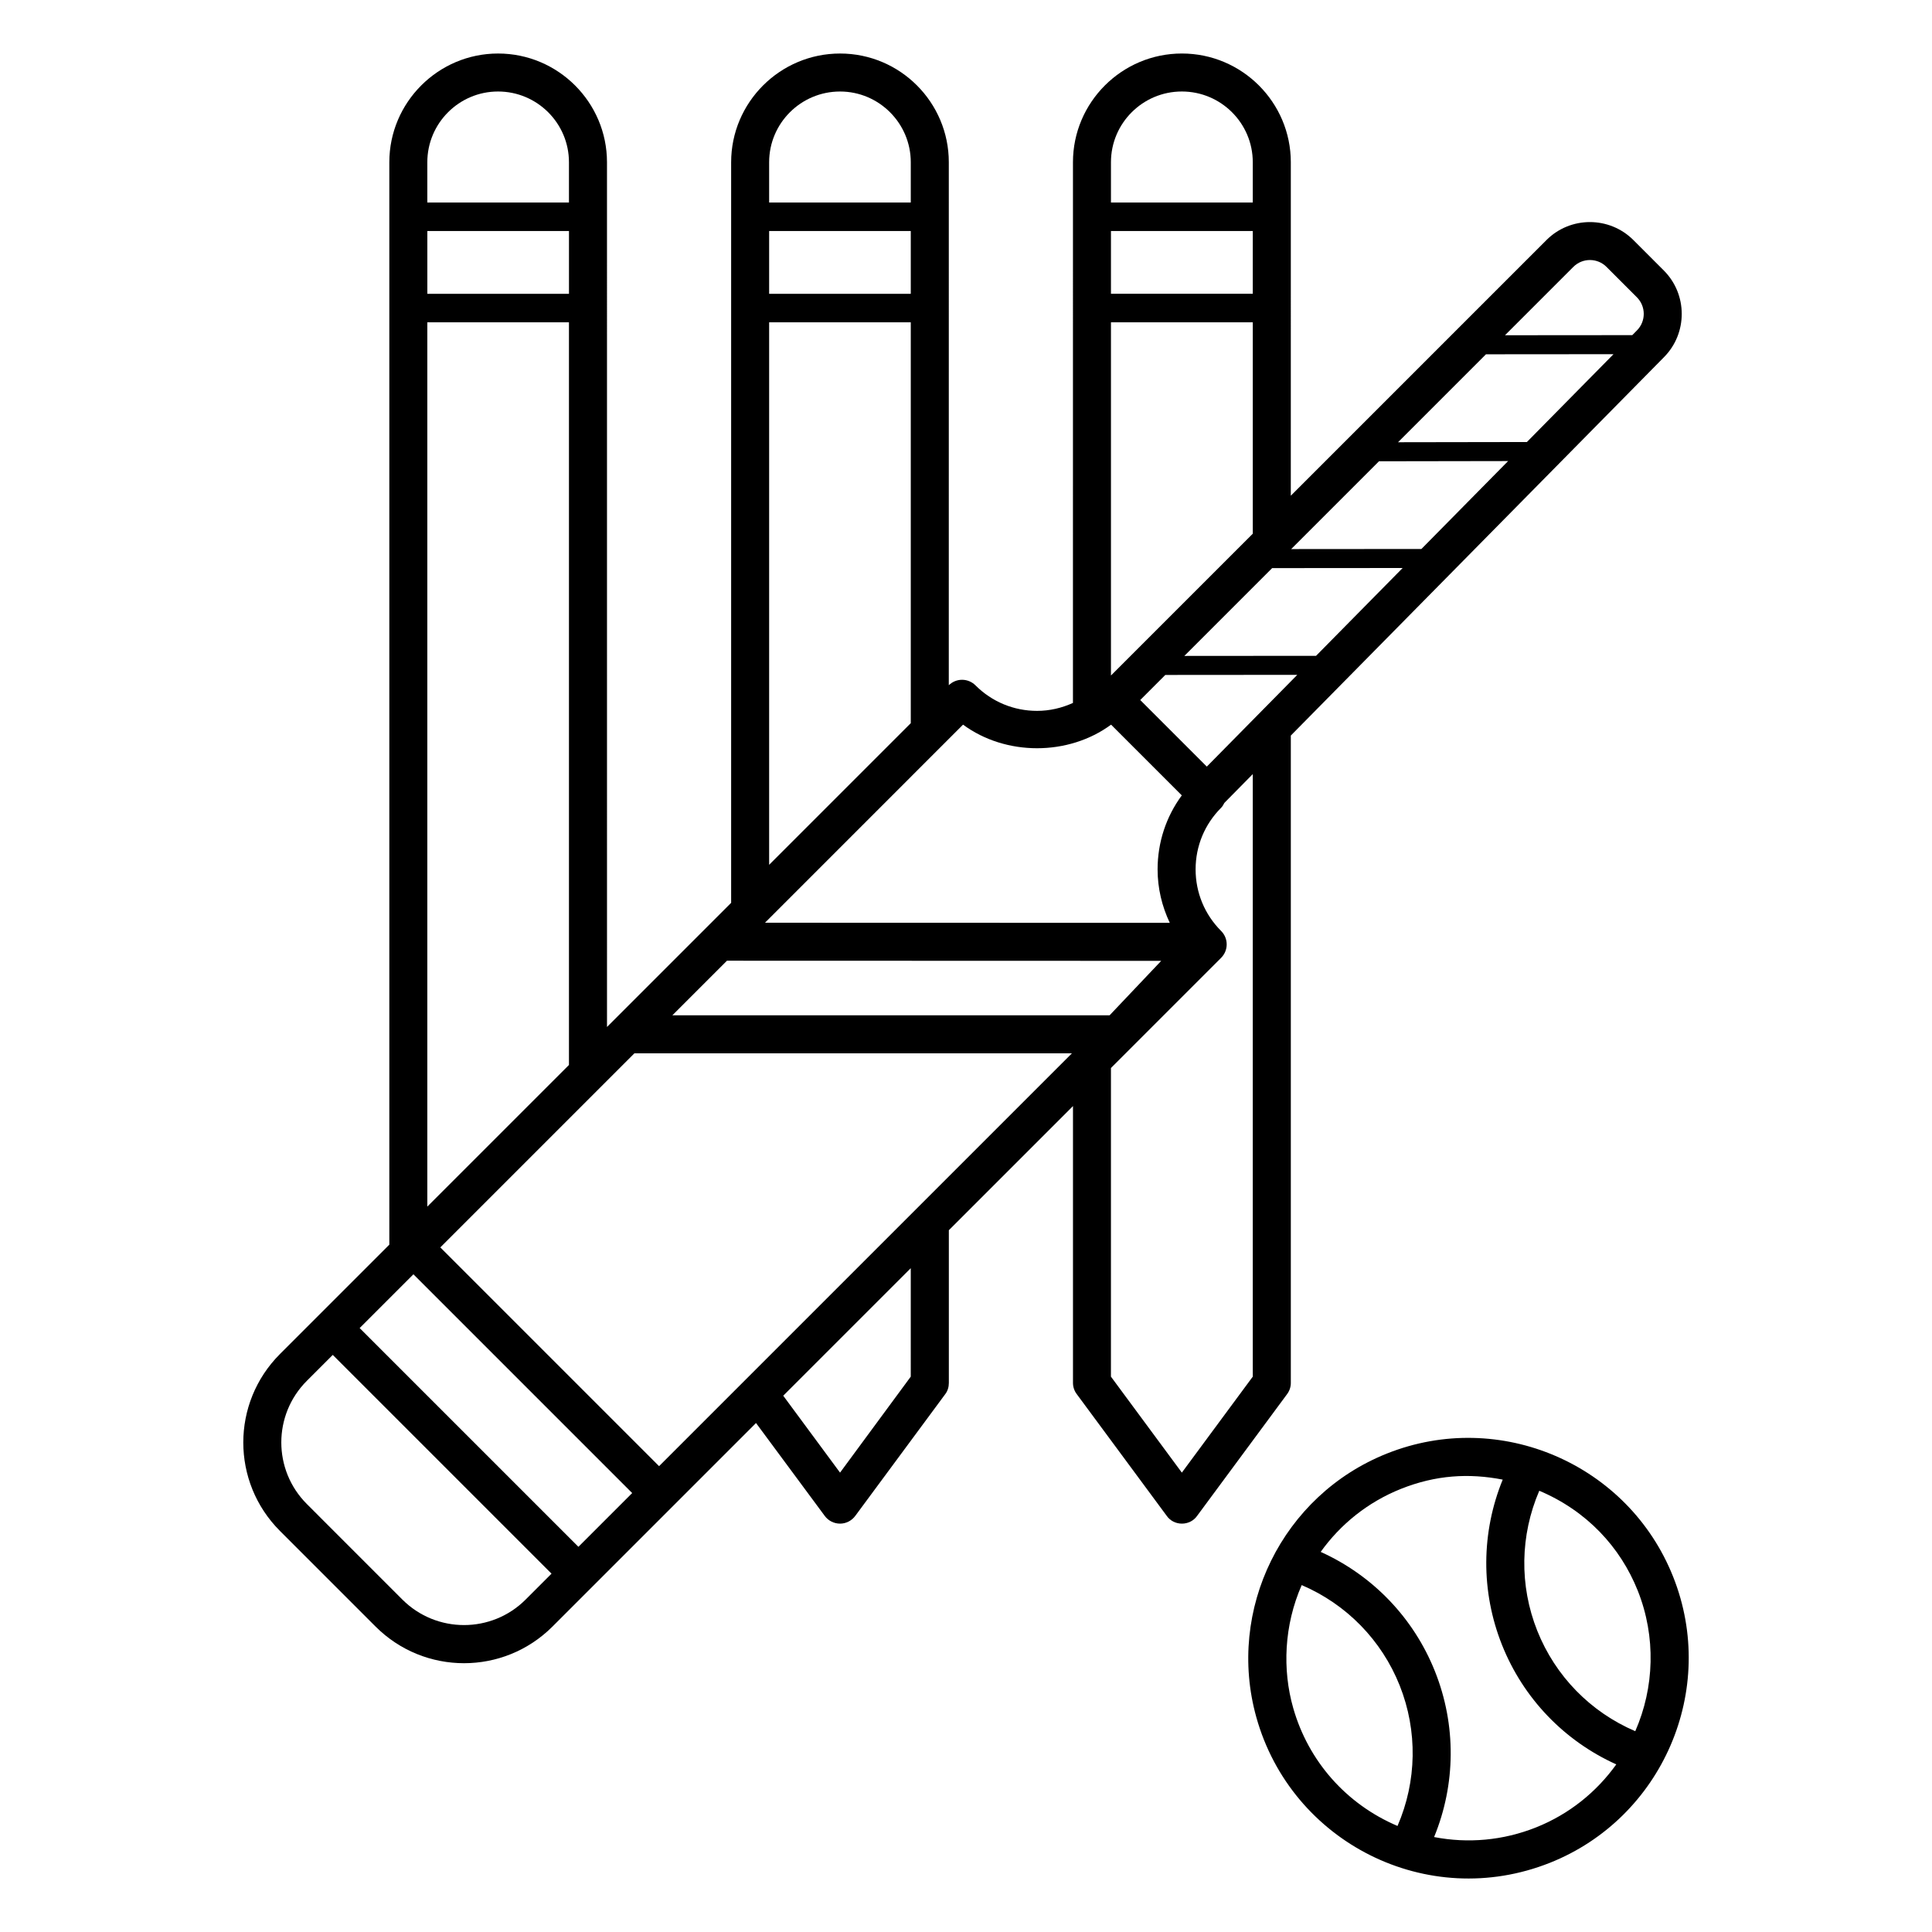 <?xml version="1.0" encoding="UTF-8"?>
<!-- Uploaded to: SVG Repo, www.svgrepo.com, Generator: SVG Repo Mixer Tools -->
<svg fill="#000000" width="800px" height="800px" version="1.1" viewBox="144 144 512 512" xmlns="http://www.w3.org/2000/svg">
 <g>
  <path d="m486.08 510.49v-171.56l98.918-100.3c6.269-6.352 6.234-16.648-0.078-22.953l-8.059-8.062c-6.352-6.344-16.68-6.352-23.031 0l-67.754 67.754 0.004-88.371c0-15.871-12.949-28.816-28.867-28.816-15.922 0-28.867 12.949-28.867 28.816l-0.004 143.29c-2.957 1.34-6.164 2.102-9.508 2.102-6.164 0-11.961-2.402-16.32-6.762-0.945-0.945-2.223-1.477-3.562-1.477-1.316 0-2.57 0.523-3.512 1.441l0.004-138.59c0-15.871-12.898-28.816-28.816-28.816-15.922 0-28.867 12.949-28.867 28.816v196.26l-32.898 32.898-0.004-229.16c0-15.871-12.949-28.816-28.867-28.816-15.871 0-28.816 12.949-28.816 28.816v286.85c-0.504 0.504-29.484 29.484-28.98 28.98-12.957 12.957-12.961 33.926 0 46.887l25.328 25.332c12.957 12.957 33.934 12.961 46.895 0l53.934-53.934 18.199 24.598c0.957 1.309 2.469 2.066 4.082 2.066 1.562 0 3.074-0.758 4.031-2.066l23.832-32.246c0.656-0.855 0.957-1.914 0.957-2.973v-40.477l32.898-32.898v73.375c0 1.059 0.352 2.117 1.008 2.973l23.832 32.246c0.906 1.309 2.418 2.066 4.031 2.066s3.125-0.758 4.031-2.066l23.832-32.246c0.641-0.855 0.996-1.91 0.996-2.969zm-167.42 22.059-57.973-57.973 51.434-51.434h115.95zm-21.375 21.371-57.973-57.969 14.25-14.25 57.973 57.973zm-2.5-332.06h-37.535v-16.633h37.535zm243.01 16.031 33.801-0.027-22.953 23.277-34.152 0.055zm-28.352 28.352 34.223-0.055-22.977 23.297-34.516 0.027zm-28.312 28.312 34.586-0.027-22.949 23.273-34.906 0.027zm-17.312 52.602-17.645-17.645 6.644-6.644 34.977-0.027zm97.137-132.43c2.422-2.422 6.363-2.422 8.781 0l8.059 8.062c2.406 2.406 2.422 6.332 0.031 8.754l-1.254 1.273-33.734 0.027zm-122.54 108.29v-93.602h37.586v56.02zm37.582-101.16h-37.582v-16.633h37.586zm-18.793-53.609c10.379 0 18.793 8.414 18.793 18.742v10.68l-37.582-0.004v-10.676c0-10.328 8.414-18.742 18.789-18.742zm-57.988 167.79c11.305 8.336 27.922 8.336 39.23 0.004l18.742 18.742c-4.164 5.652-6.414 12.461-6.414 19.613 0 4.992 1.156 9.789 3.234 14.168l-107.28-0.031zm-51.387-130.81h37.535v16.633h-37.535zm18.793-36.977c10.328 0 18.742 8.414 18.742 18.742v10.68h-37.535v-10.68c0-10.328 8.414-18.742 18.793-18.742zm-18.793 61.168h37.535v106.23l-37.535 37.535zm-11.176 169.18 115.08 0.035-13.672 14.426h-115.87zm-79.41 65.16v-234.34h37.535v196.81zm18.742-295.51c10.379 0 18.793 8.414 18.793 18.742v10.68h-37.535v-10.68c0-10.328 8.414-18.742 18.742-18.742zm-25.344 399.66-25.328-25.332c-9.02-9.02-9.02-23.617 0-32.641l6.871-6.871 57.973 57.973-6.871 6.871c-9 9.004-23.637 8.996-32.645 0zm134.72-59.09-18.742 25.441-15.055-20.383 33.797-33.797zm71.84 25.441-18.793-25.441 0.004-81.789 29.195-29.195c0.945-0.945 1.477-2.223 1.477-3.562s-0.531-2.617-1.477-3.562c-4.359-4.359-6.762-10.156-6.762-16.32 0-6.164 2.402-11.961 6.762-16.32 0.379-0.379 0.621-0.836 0.855-1.289l7.535-7.641v159.68z"/>
  <path d="m587.39 561.83c-11.879-29.852-45.91-44.566-75.824-32.633-27.762 11.055-42.59 41.391-34.621 69.91 9.281 33.172 45.328 51.473 77.809 38.547 29.75-11.848 44.582-45.828 32.637-75.824zm-35.465-22.766c12.602 5.328 21.512 14.965 26.105 26.496 4.871 12.238 4.391 25.672-0.668 37.223-11.836-5.066-21.172-14.574-25.973-26.621-4.785-12.012-4.543-25.301 0.535-37.098zm-37.57 88.832c-13.578-5.781-23.602-17.133-27.637-31.234-2.91-10.195-2.441-21.91 2.242-32.598 11.84 5.066 21.18 14.574 25.977 26.621 4.793 12.055 4.543 25.391-0.582 37.211zm36.672 0.398c-8.703 3.461-18 4.281-26.977 2.543 5.75-14.004 5.898-29.676 0.242-43.879-5.648-14.191-16.508-25.465-30.297-31.691 5.195-7.254 12.418-13.172 21.305-16.715 9.207-3.66 17.938-4.184 26.934-2.441-5.711 13.984-5.84 29.609-0.199 43.781 5.648 14.195 16.512 25.465 30.297 31.688-5.195 7.254-12.418 13.176-21.305 16.715z"/>
 </g>
</svg>